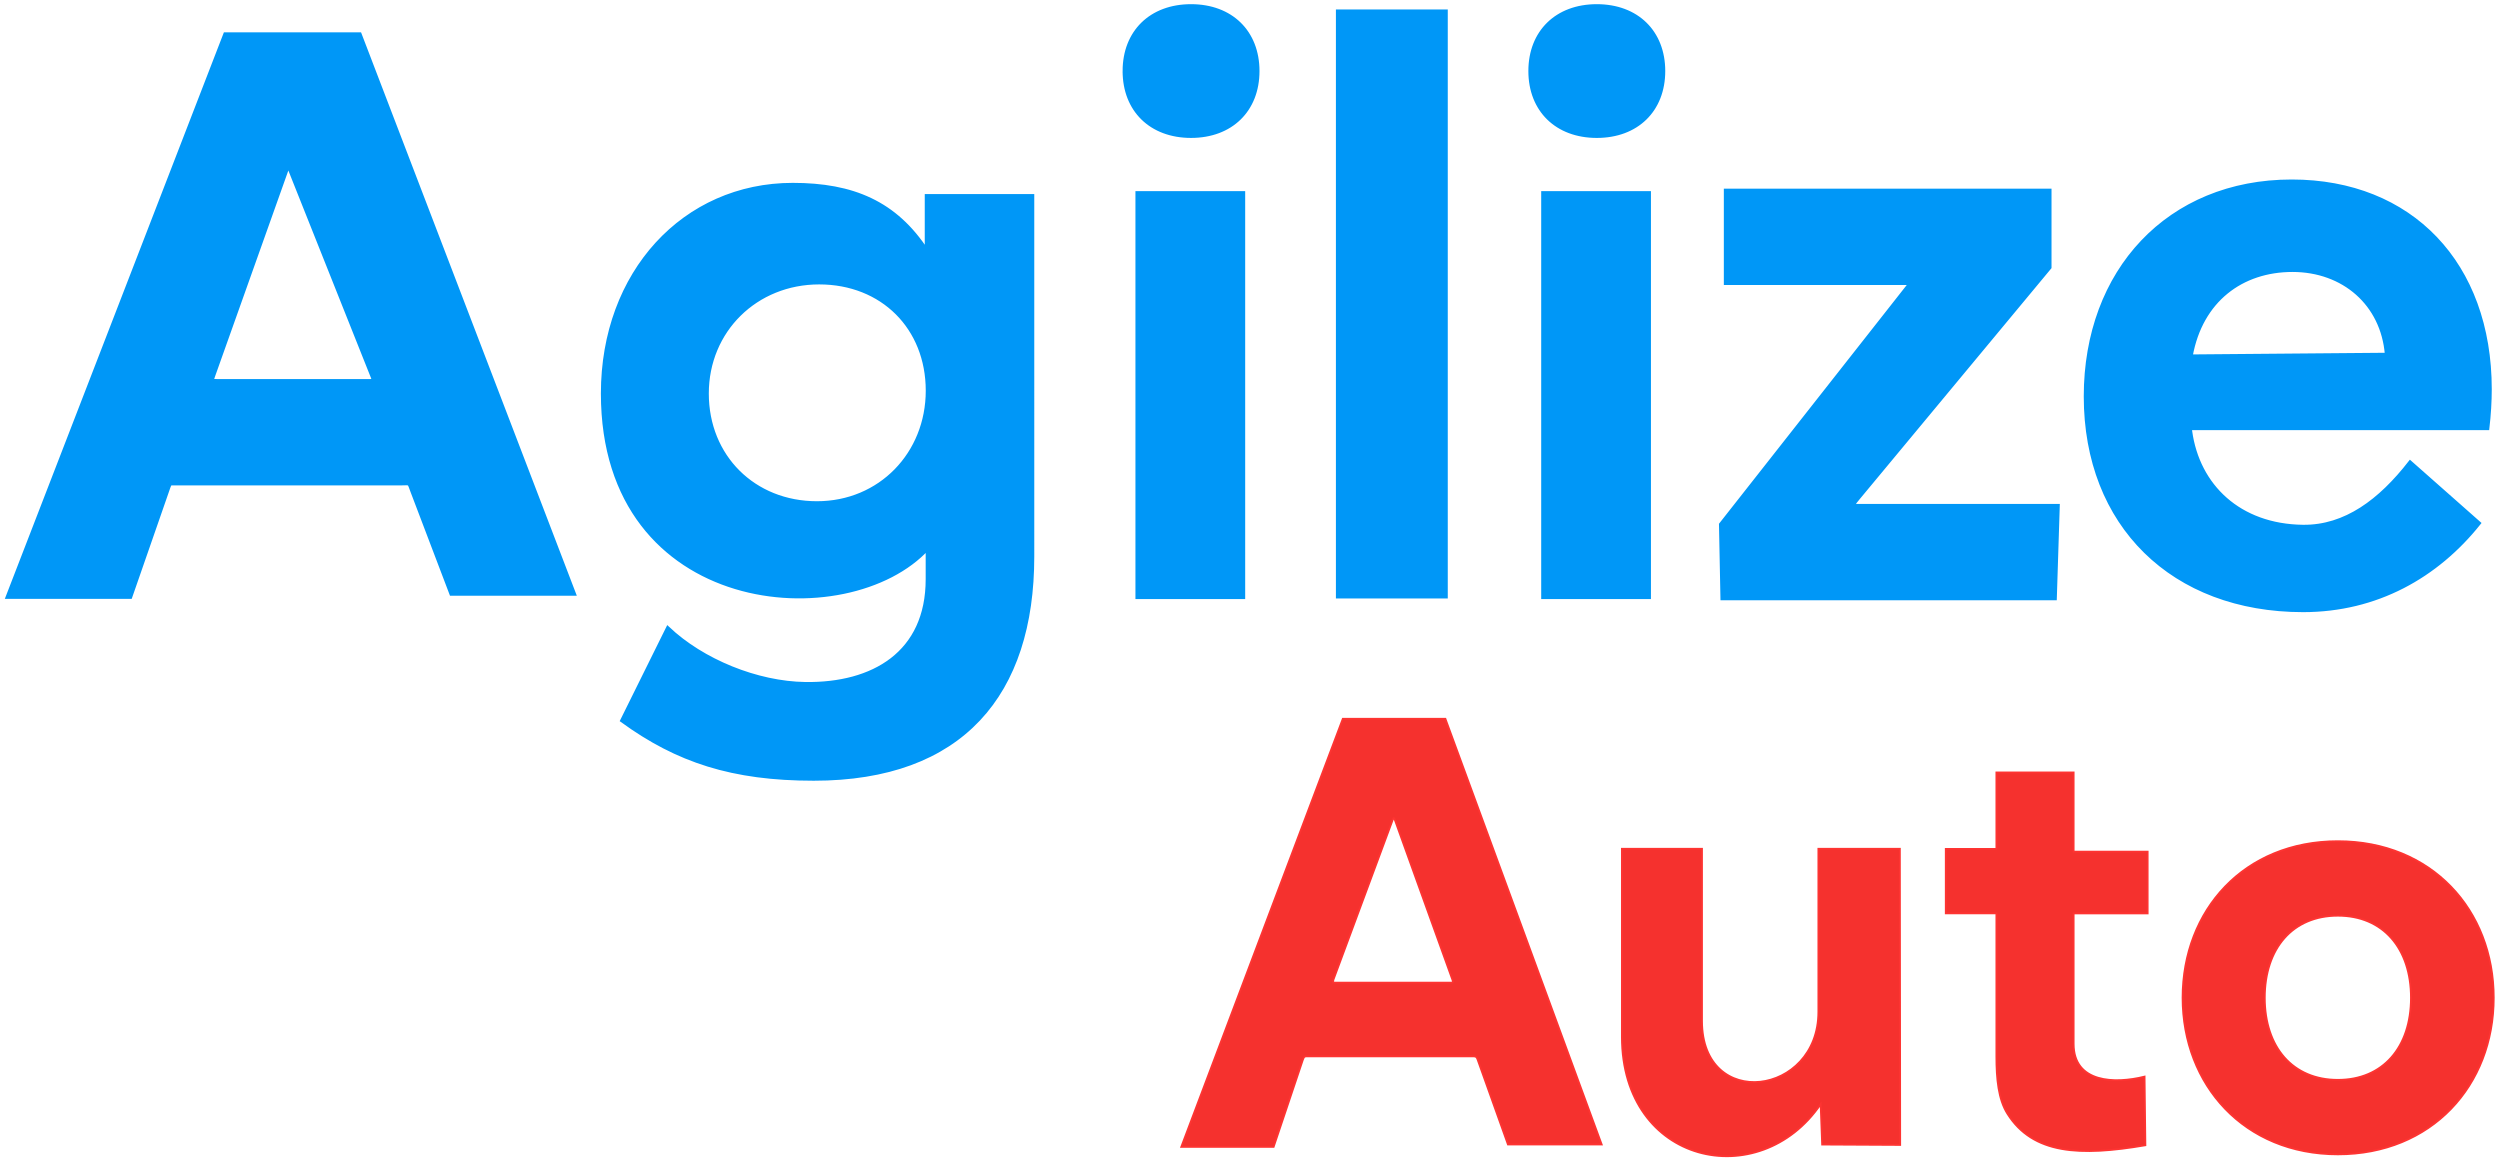 <svg xmlns="http://www.w3.org/2000/svg" width="400" height="186" fill="none"><path fill="#0097F7" stroke="#0097F7" stroke-miterlimit="22.926" stroke-width=".64" d="M72.22 94.998h19.606L57.548 5.493H36.043L1.237 95.502h19.606l6.102-17.555c.233-.67.28-.602.968-.602h36.166c1.64 0 1.325-.272 1.898 1.235zm325.763-26.496c.253-2.157.379-4.314.379-6.218 0-20.048-12.625-33.244-31.689-33.244-19.696 0-32.952 14.339-32.952 34.387 0 20.555 13.945 34.196 34.777 34.196 11.741 0 21.365-5.458 28.109-13.907l-10.983-9.704c-4.753 6.112-10.337 10.356-17.154 10.273-10.211-.123-16.831-6.52-18.038-15.263-.078-.57.129-.52.661-.52zm-47.463-11.58c1.614-8.857 8.105-13.728 16.279-13.728 8.186 0 14.44 5.42 15.097 13.506.006.067-.027.061-.091.062l-31.171.267c-.109 0-.135.009-.114-.106ZM244.859 11.369c0 6.228 4.228 10.38 10.631 10.38 6.402 0 10.63-4.152 10.63-10.38S261.892.988 255.49.988s-10.631 4.152-10.631 10.38Zm2.053 84.162h16.92V30.906h-16.92zm50.403-15.884 30.609-36.864V30.507h-51.79v14.768h28.91c.705 0 .723-.025.367.424l-30.054 38.213.234 11.806h53.181l.469-14.768h-32.242c-.755 0-.458-.364.316-1.304ZM214.066 95.43h17.257V1.834h-17.257zm-34.129-84.062c0 6.228 4.228 10.38 10.63 10.38s10.631-4.152 10.631-10.38S196.969.988 190.567.988s-10.63 4.152-10.63 10.38Zm2.053 84.162h16.919V30.906H181.99zm-33.71-64.16v8.827c-5.031-7.74-11.841-10.618-21.441-10.618-17.358 0-30.377 14.066-30.377 33.373 0 35.764 39.264 38.622 51.966 24.73v4.987c0 11.891-8.738 16.92-19.559 16.774-7.757-.105-16.501-3.68-22.018-8.899l-7.295 14.74c8.828 6.413 17.624 9.312 30.643 9.312 23.671 0 34.964-13.567 34.964-35.56V31.37zm.16 31.145c0 10.101-7.602 18.001-17.728 18.001s-17.623-7.448-17.623-17.55c0-10.1 7.85-17.78 17.976-17.78s17.375 7.227 17.375 17.329ZM34.05 60.282 45.902 26.98c.175-.494.248-.527.442-.04L59.64 60.316c.24.604.185.65-.4.65H34.717c-.71 0-.924.04-.666-.683Z"/><path fill="#F5312E" stroke="#FE3432" stroke-miterlimit="22.926" stroke-width=".288" d="M259.502 165.892c0 20.473 21.992 25.173 31.799 10.794l.239 6.444 12.492.065-.05-47.395h-13.043v26.108c0 13.414-18.617 15.898-18.617 1.446V135.8h-12.82zm59.918 3.111c0 3.617.316 6.895 1.767 9.2 4.089 6.494 11.631 6.826 22.077 5.042l-.131-10.988c-4.755 1.176-11.348 1.039-11.348-5.244v-20.869h11.842v-9.878h-11.842v-12.677H319.42v12.23h-8.098v10.325h8.098zm29.79-9.358c0 13.97 9.866 25.053 24.849 25.053S399 173.708 399 159.645s-9.958-25.053-24.941-25.053-24.849 10.99-24.849 25.053Zm36.543 0c0 7.916-4.477 13.132-11.694 13.132s-11.694-5.216-11.694-13.132 4.477-13.132 11.694-13.132 11.694 5.216 11.694 13.132Zm-144.484 23.477h15.005L231.263 115h-16.414L189 183.506h14.782l4.664-13.903c.224-.666.321-.581 1.021-.581h25.877c.63 0 .855-.088 1.059.481zm-27.9-26.423 9.464-25.523c.13-.376.184-.402.328-.03l9.21 25.579c.179.459.138.495-.297.495h-18.211c-.527 0-.686.03-.494-.521Z"/></svg>